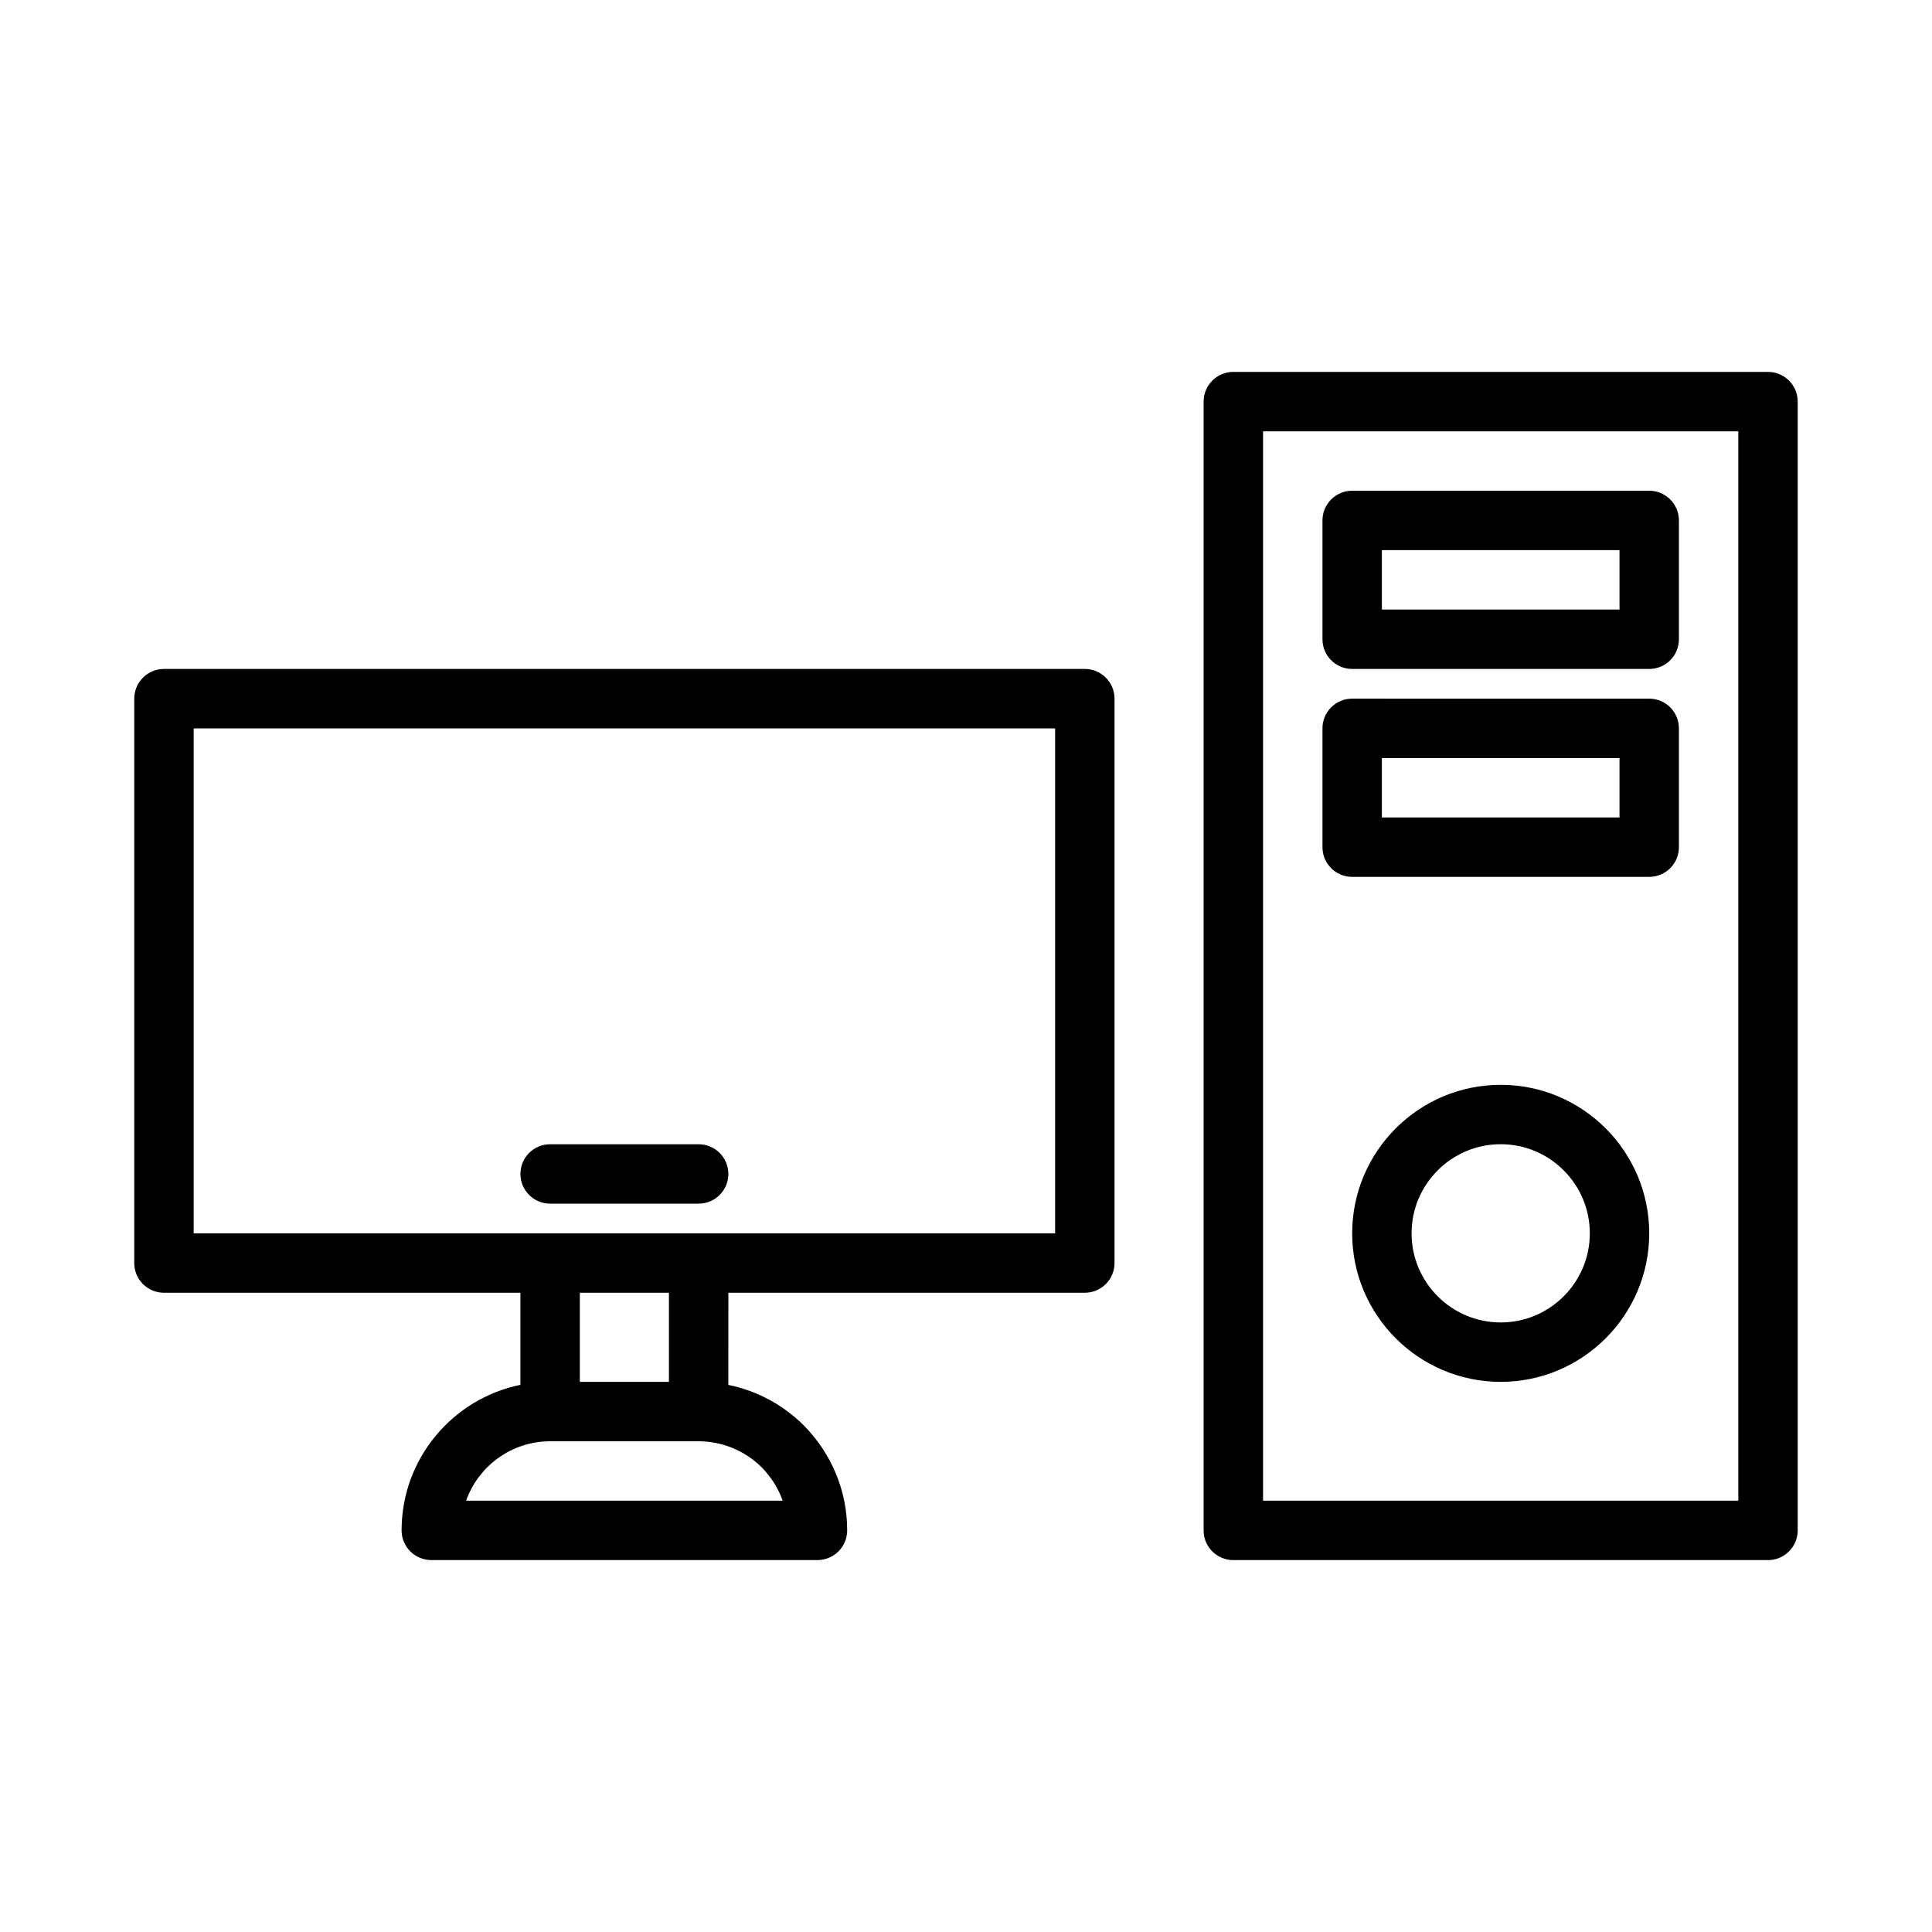 <?xml version="1.0" encoding="UTF-8"?>
<!-- Uploaded to: SVG Repo, www.svgrepo.com, Generator: SVG Repo Mixer Tools -->
<svg fill="#000000" width="800px" height="800px" version="1.1" viewBox="144 144 512 512" xmlns="http://www.w3.org/2000/svg">
 <g>
  <path d="m612.54 242.56h-141.7c-4.348 0-7.871 3.523-7.871 7.871v299.14c0 4.348 3.523 7.871 7.871 7.871h141.7c4.348 0 7.871-3.523 7.871-7.871v-299.14c0-4.348-3.523-7.871-7.871-7.871zm-7.871 299.14h-125.95v-283.39h125.95z"/>
  <path d="m431.49 321.28h-244.04c-4.348 0-7.871 3.523-7.871 7.871v149.57c0 4.348 3.523 7.871 7.871 7.871h94.465v24.41c-17.941 3.656-31.488 19.559-31.488 38.562 0 4.348 3.523 7.871 7.871 7.871h102.34c4.348 0 7.871-3.523 7.871-7.871 0-10.426-4.074-20.297-11.555-27.883-5.582-5.504-12.48-9.152-19.934-10.668l0.004-24.422h94.465c4.348 0 7.871-3.523 7.871-7.871v-149.57c0-4.344-3.527-7.871-7.871-7.871zm-80.074 220.42h-83.891c3.246-9.164 12.004-15.742 22.266-15.742h39.359c6.262 0 12.211 2.469 16.676 6.863 2.535 2.574 4.43 5.602 5.59 8.879zm-30.137-31.488h-23.617v-23.617h23.617zm102.34-39.359h-228.29v-133.82h228.29z"/>
  <path d="m289.79 462.98h39.359c4.348 0 7.871-3.523 7.871-7.871 0-4.348-3.523-7.871-7.871-7.871h-39.359c-4.348 0-7.871 3.523-7.871 7.871 0 4.344 3.523 7.871 7.871 7.871z"/>
  <path d="m502.34 321.28h78.719c4.348 0 7.871-3.523 7.871-7.871v-31.488c0-4.348-3.523-7.871-7.871-7.871h-78.719c-4.348 0-7.871 3.523-7.871 7.871v31.488c-0.004 4.348 3.523 7.871 7.871 7.871zm7.871-31.488h62.977v15.742h-62.977z"/>
  <path d="m502.34 376.38h78.719c4.348 0 7.871-3.523 7.871-7.871v-31.488c0-4.348-3.523-7.871-7.871-7.871l-78.719-0.004c-4.348 0-7.871 3.523-7.871 7.871v31.488c-0.004 4.348 3.523 7.875 7.871 7.875zm7.871-31.488h62.977v15.742h-62.977z"/>
  <path d="m541.7 431.49c-21.703 0-39.359 17.66-39.359 39.359 0 21.703 17.66 39.359 39.359 39.359 21.703 0 39.359-17.66 39.359-39.359 0-21.703-17.656-39.359-39.359-39.359zm0 62.973c-13.023 0-23.617-10.594-23.617-23.617s10.594-23.617 23.617-23.617c13.023 0 23.617 10.594 23.617 23.617 0 13.027-10.594 23.617-23.617 23.617z"/>
 </g>
</svg>